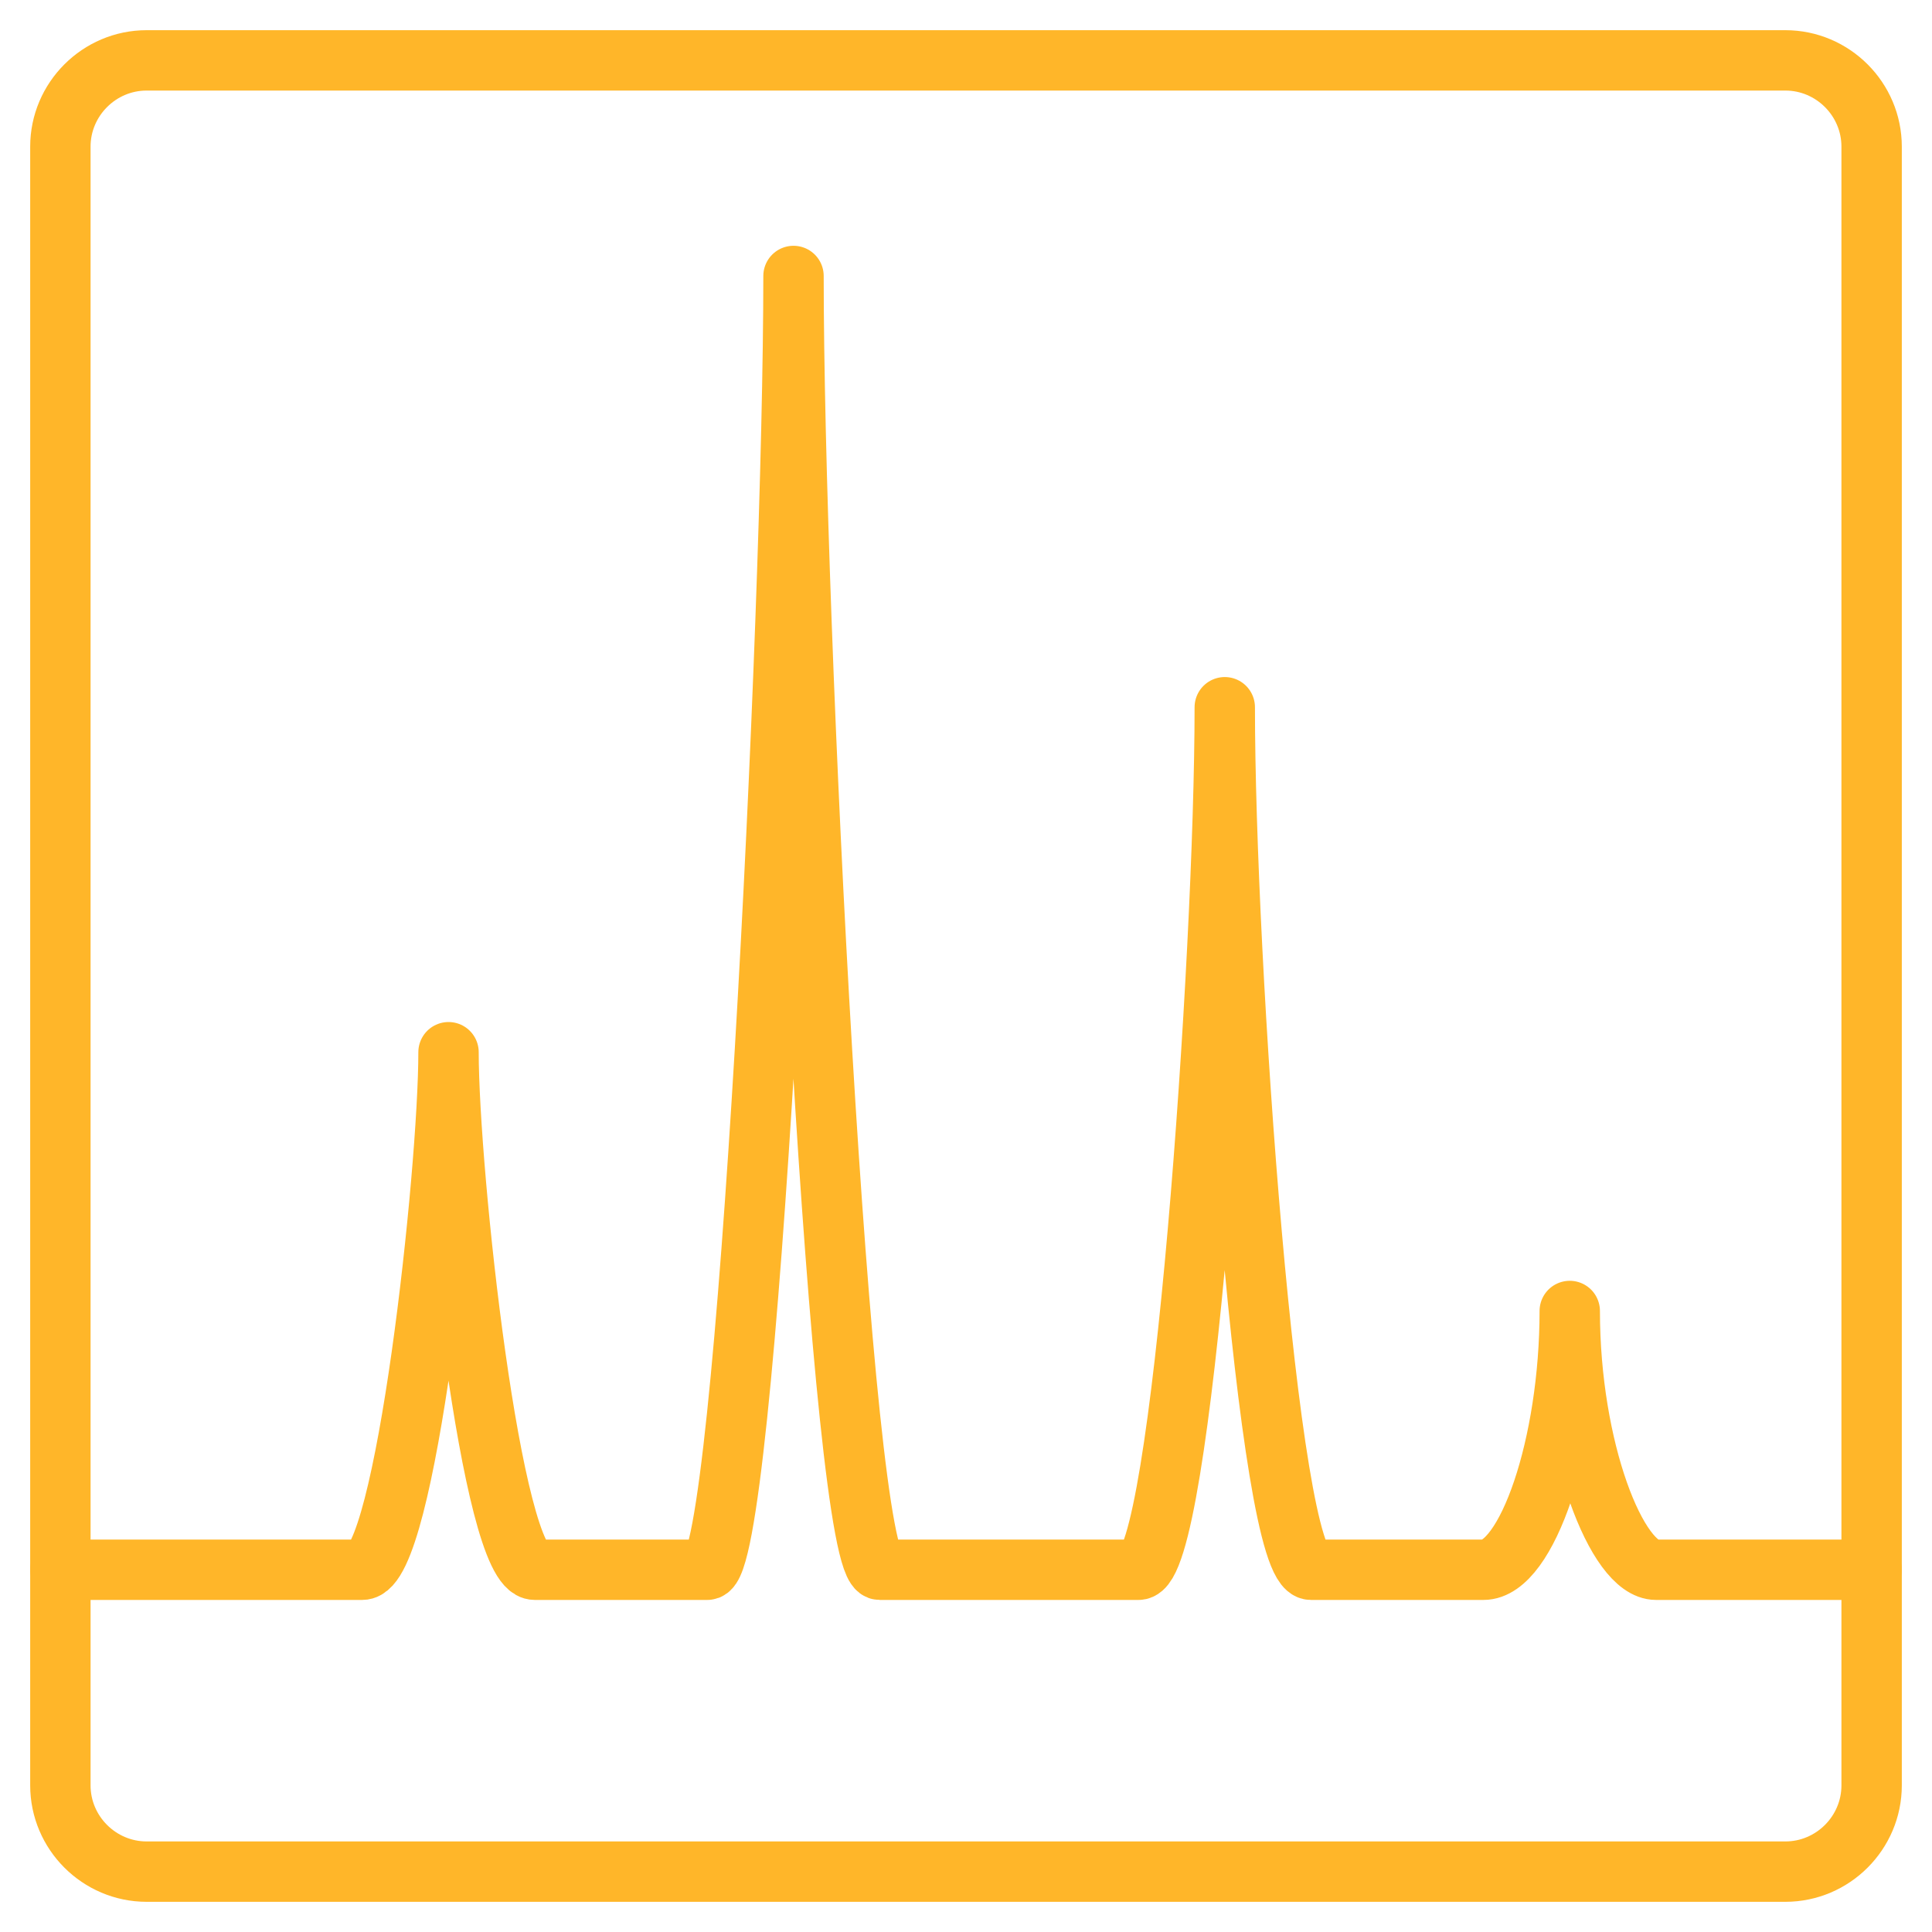 <svg width="32" height="32" viewBox="0 0 32 32" fill="none" xmlns="http://www.w3.org/2000/svg">
<path d="M2.429 1H29.571C30.357 1 31 1.643 31 2.429V29.571C31 30.357 30.357 31 29.571 31H2.429C1.643 31 1 30.357 1 29.571V2.429C1 1.643 1.643 1 2.429 1Z" stroke="#FFB629" stroke-miterlimit="10" stroke-linecap="round" stroke-linejoin="round"/>
<path d="M1 26C1 26 5.286 26 6 26C6.714 26 7.429 19.428 7.429 17.428C7.429 19.428 8.143 26 8.857 26C9.571 26 11.071 26 11.714 26C12.357 26 13.143 10.214 13.143 4.571C13.143 10.286 13.929 26 14.571 26C15.214 26 18.143 26 18.857 26C19.571 26 20.286 15.857 20.286 11.714C20.286 15.928 21 26 21.714 26C22.429 26 23.857 26 24.571 26C25.286 26 26 23.928 26 21.714C26 24 26.786 26 27.429 26C28.071 26 31 26 31 26" stroke="#FFB629" stroke-miterlimit="10" stroke-linecap="round" stroke-linejoin="round"/>
</svg>
